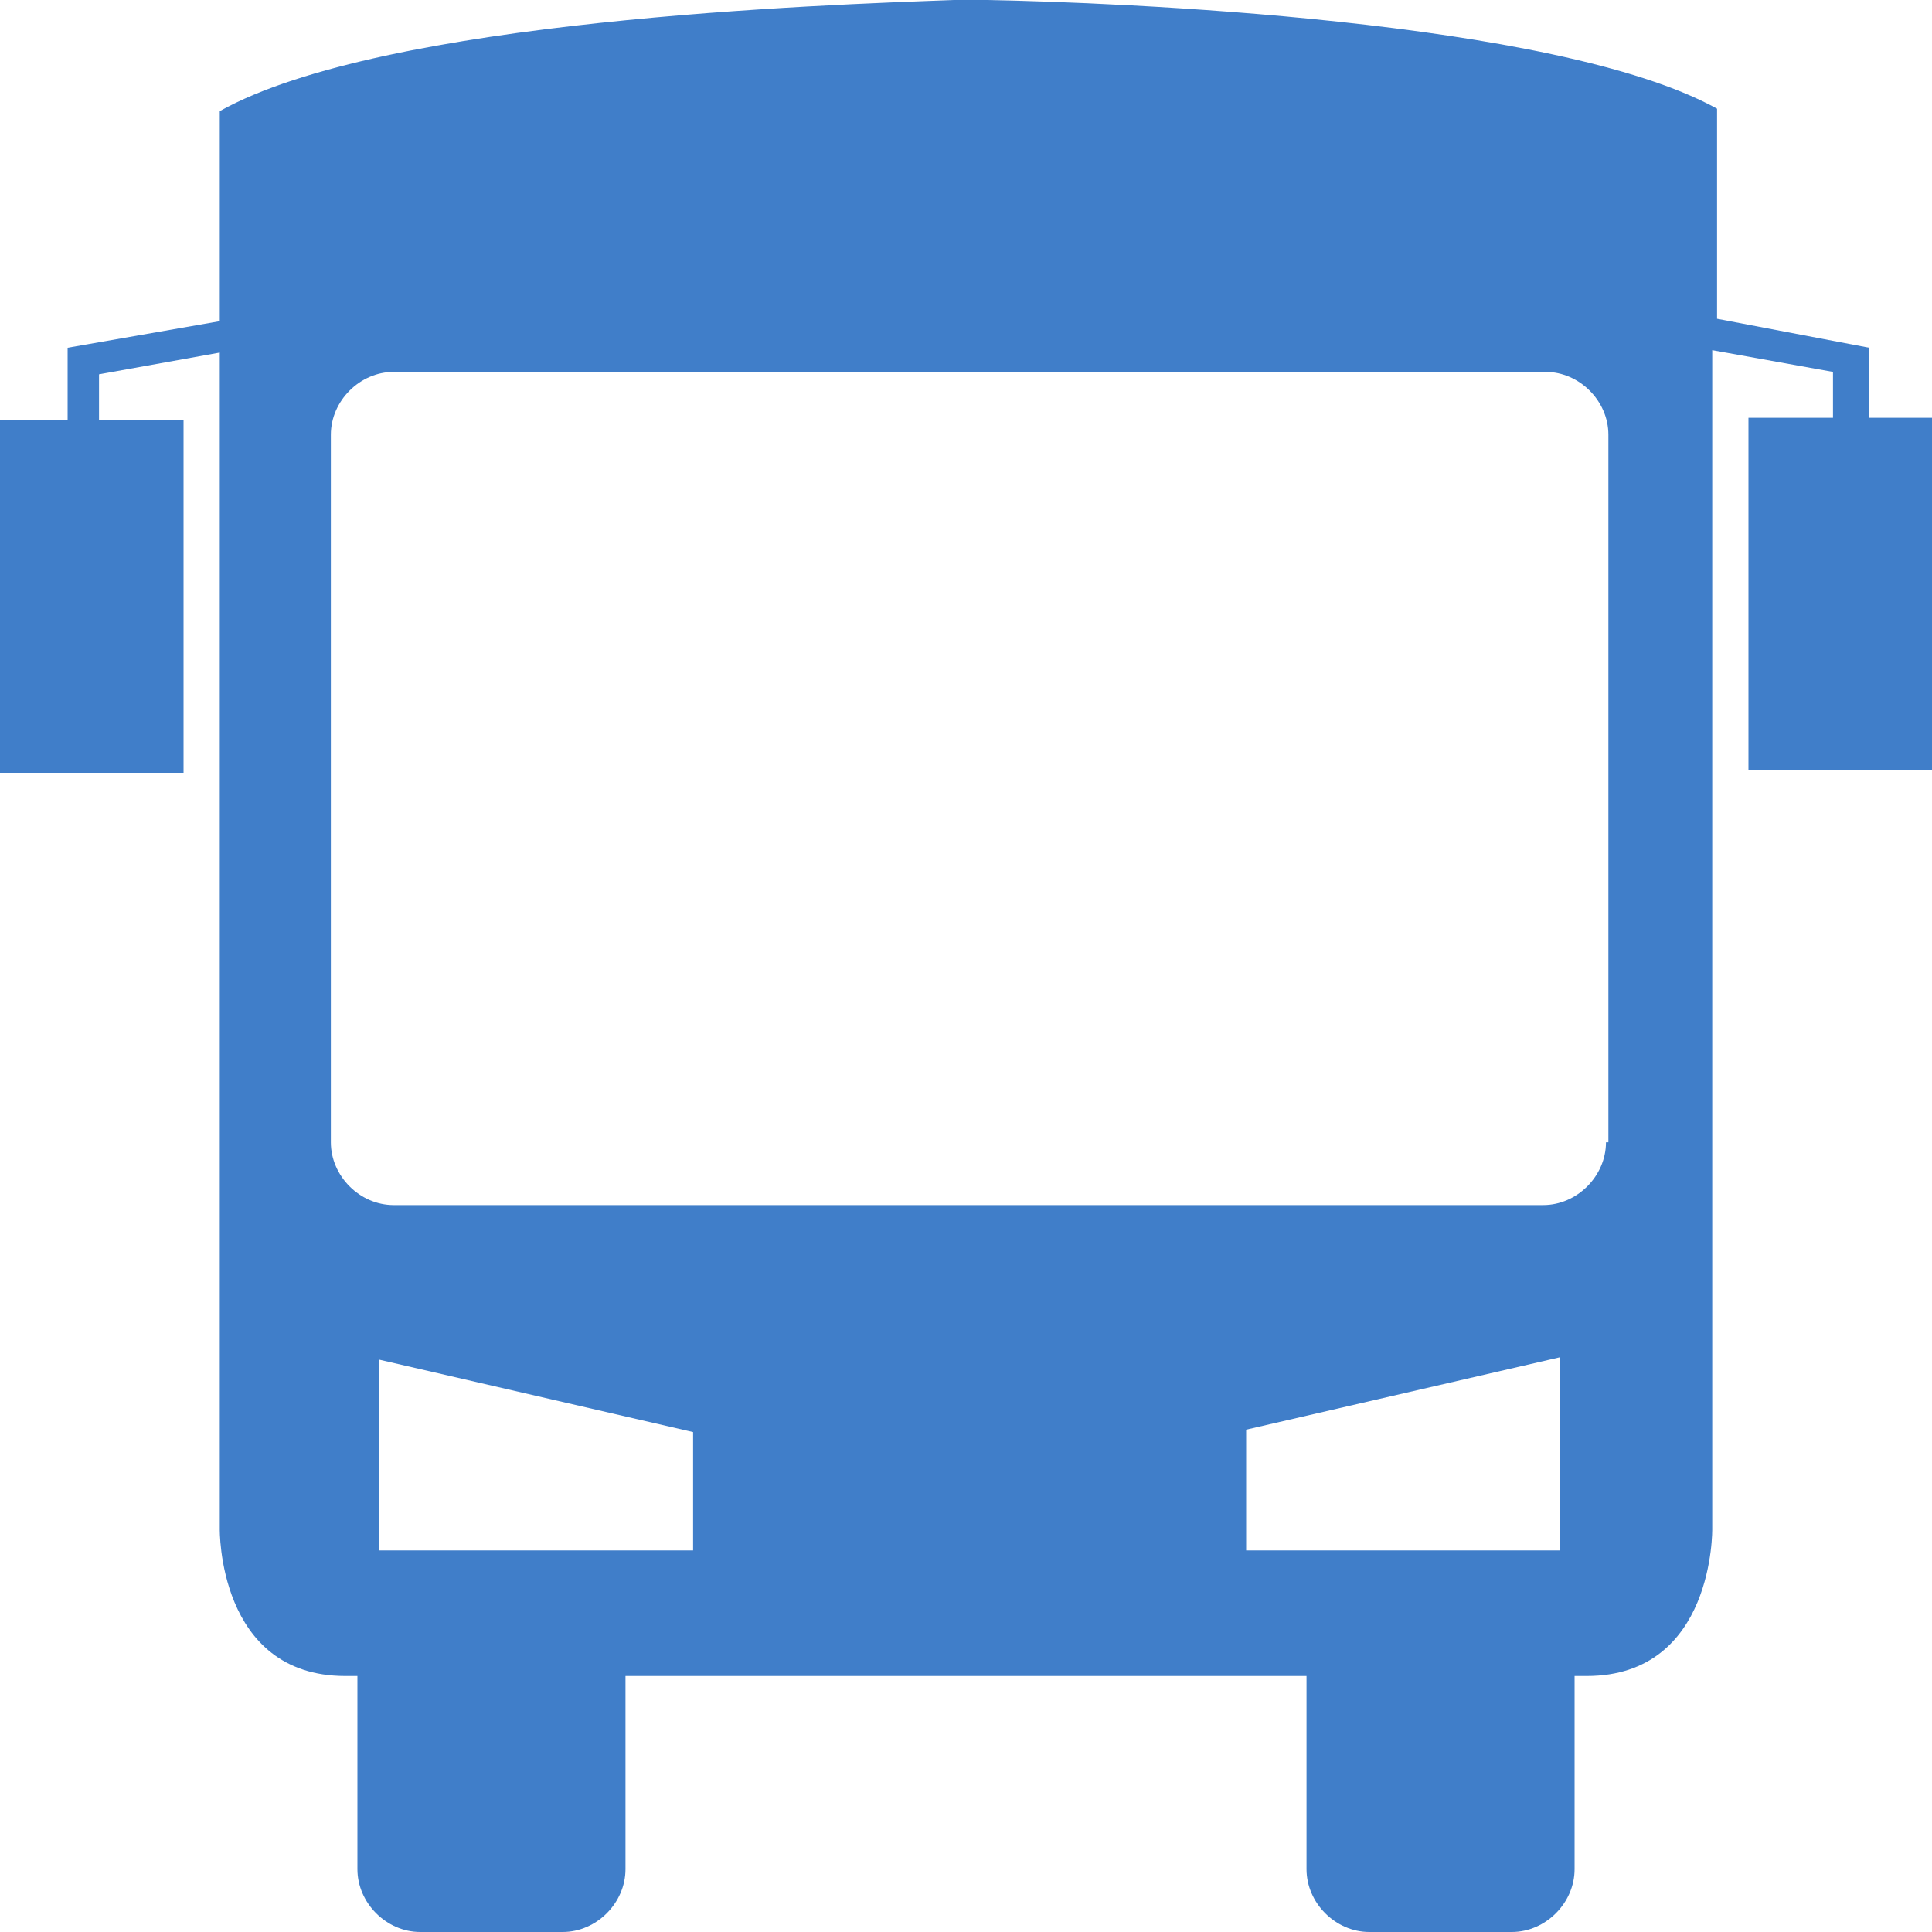 <svg width="24" height="24" viewBox="0 0 24 24" fill="none" xmlns="http://www.w3.org/2000/svg">
<path d="M23.22 5.22V4.32L21.33 3.96V1.35C19.32 0.24 13.83 0.03 12.27 0C12.27 0 12.18 0 12.06 0C11.91 0 11.85 0 11.85 0C10.23 0.06 4.77 0.24 2.73 1.38V3.99L0.84 4.32V5.22H0V9.6H2.28V5.22H1.23V4.65L2.73 4.38V18.99C2.73 18.99 2.7 20.82 4.29 20.82C4.35 20.82 4.41 20.82 4.44 20.82V23.22C4.44 23.64 4.8 24 5.22 24H6.99C7.41 24 7.77 23.64 7.77 23.22V20.82C9.36 20.82 11.04 20.82 11.79 20.82C12.06 20.82 12.21 20.82 12.21 20.82C12.99 20.82 14.64 20.82 16.23 20.82V23.22C16.23 23.64 16.59 24 17.01 24H18.78C19.2 24 19.56 23.64 19.56 23.22V20.82C19.62 20.82 19.68 20.82 19.71 20.82C21.3 20.82 21.27 18.99 21.27 18.99V4.35L22.77 4.62V5.19H21.72V9.57H24V5.19H23.22V5.22ZM8.61 19.26H4.71V16.89L8.61 17.79V19.26ZM19.38 19.26H15.48V17.76L19.38 16.86V19.26ZM19.95 14.19C19.95 14.61 19.59 14.97 19.17 14.97H4.89C4.47 14.97 4.11 14.61 4.11 14.19V5.4C4.11 4.98 4.47 4.62 4.89 4.62H19.2C19.62 4.62 19.98 4.98 19.98 5.4V14.19H19.95Z" fill="#407EC9"/>
</svg>
